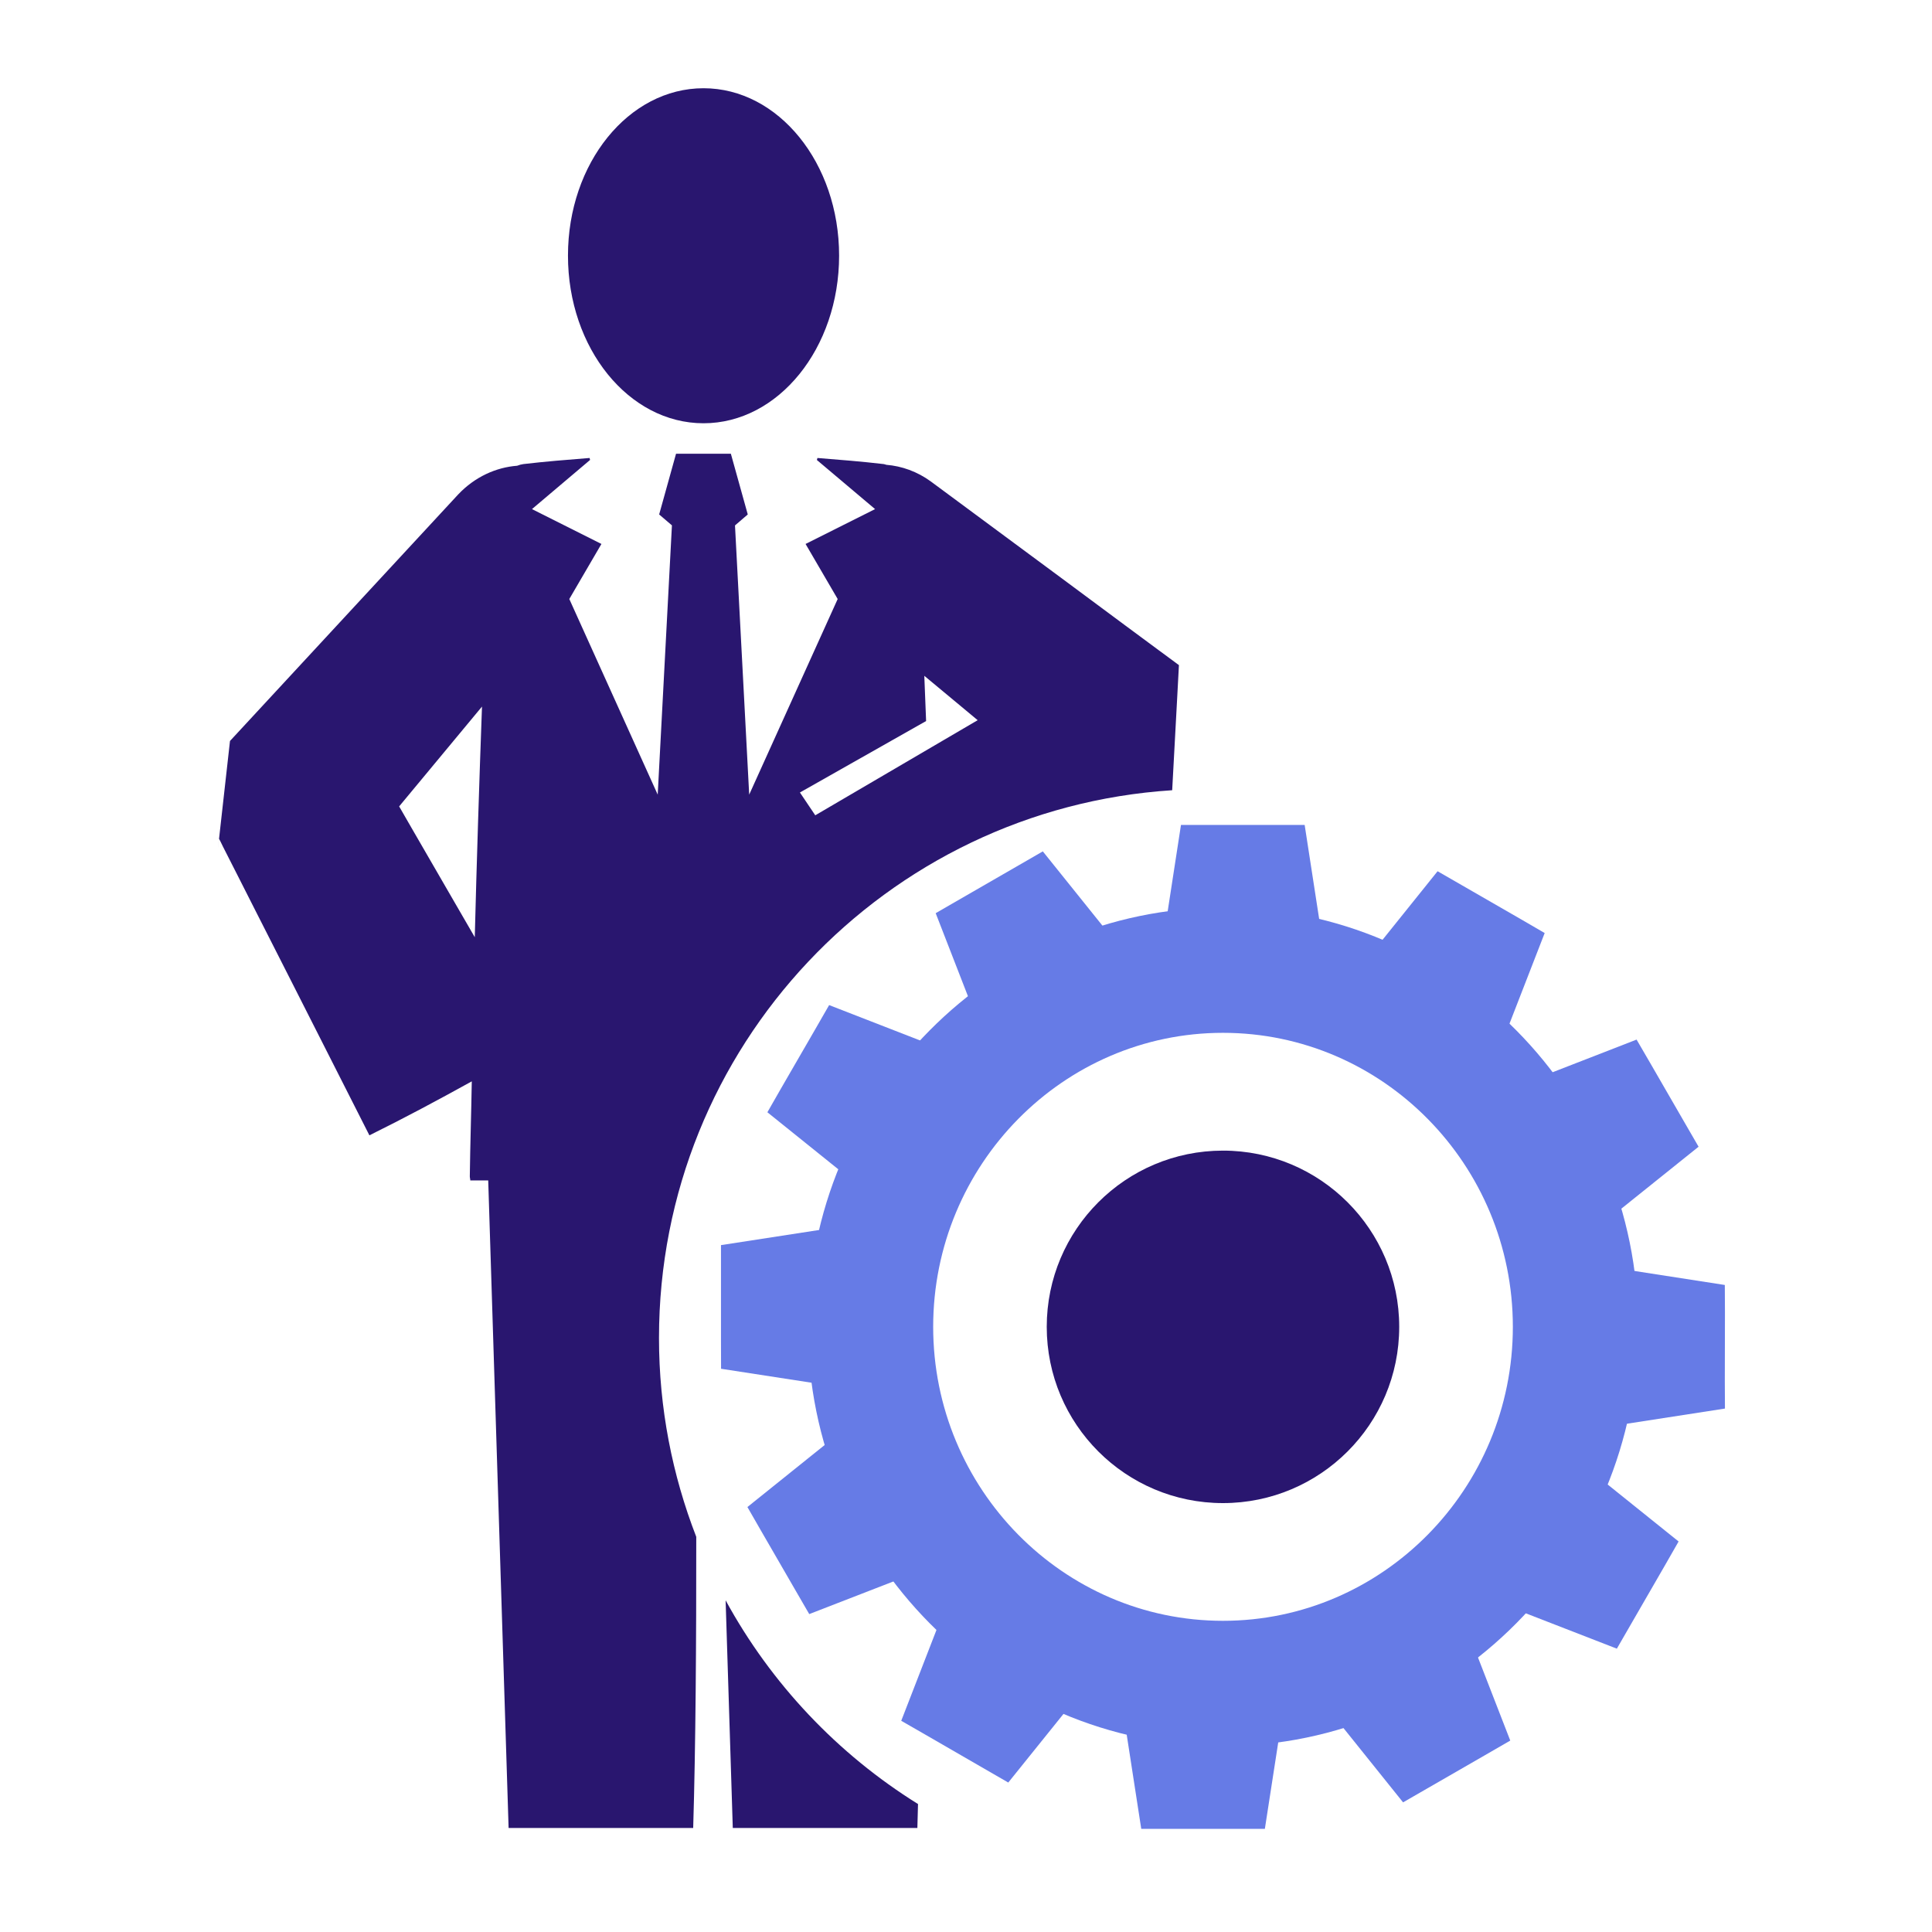 <?xml version="1.0" encoding="utf-8"?>
<!-- Generator: Adobe Illustrator 15.0.0, SVG Export Plug-In . SVG Version: 6.00 Build 0)  -->
<!DOCTYPE svg PUBLIC "-//W3C//DTD SVG 1.1//EN" "http://www.w3.org/Graphics/SVG/1.1/DTD/svg11.dtd">
<svg version="1.1" xmlns="http://www.w3.org/2000/svg" xmlns:xlink="http://www.w3.org/1999/xlink" x="0px" y="0px" width="100px"
	 height="100px" viewBox="0 0 100 100" enable-background="new 0 0 100 100" xml:space="preserve">
<g id="图层_1" display="none">
	<g display="inline">
		<path fill="#667BE6" d="M84.176,12.046c0,0.585-0.474,1.054-1.055,1.054h-4.49c-0.582,0-1.055-0.469-1.055-1.054V8.611
			c0-0.585,0.473-1.06,1.055-1.06h4.49c0.581,0,1.055,0.475,1.055,1.06V12.046z"/>
		<path fill="#667BE6" d="M74.295,14.415c0.502,0.291,0.674,0.938,0.381,1.449l-2.238,3.884c-0.296,0.503-0.939,0.672-1.445,0.385
			l-2.976-1.719c-0.501-0.286-0.677-0.939-0.384-1.441l2.244-3.884c0.291-0.509,0.938-0.678,1.441-0.388L74.295,14.415z"/>
		<path fill="#667BE6" d="M71.402,24.158c0.512-0.291,1.151-0.118,1.444,0.388l2.245,3.889c0.292,0.503,0.117,1.15-0.384,1.441
			l-2.979,1.714c-0.502,0.297-1.152,0.121-1.438-0.385l-2.246-3.884c-0.294-0.505-0.117-1.155,0.386-1.447L71.402,24.158z"/>
		<path fill="#667BE6" d="M78.396,31.536c0-0.587,0.473-1.06,1.061-1.06h4.485c0.586,0,1.06,0.473,1.06,1.051L85,34.969
			c0.002,0.58-0.472,1.054-1.058,1.054h-4.491c-0.582,0-1.055-0.474-1.055-1.054V31.536z"/>
		<path fill="#667BE6" d="M88.282,29.162c-0.504-0.296-0.681-0.932-0.388-1.44l2.244-3.884c0.289-0.511,0.938-0.681,1.445-0.399
			l2.969,1.731c0.506,0.282,0.678,0.933,0.39,1.435l-2.246,3.884c-0.289,0.505-0.937,0.683-1.442,0.39L88.282,29.162z"/>
		<path fill="#667BE6" d="M91.171,19.415c-0.504,0.291-1.149,0.125-1.444-0.386l-2.244-3.885c-0.293-0.505-0.121-1.15,0.383-1.444
			l2.979-1.717c0.499-0.292,1.146-0.114,1.441,0.389l2.246,3.887c0.289,0.507,0.117,1.153-0.387,1.446L91.171,19.415z"/>
		<path fill="#667BE6" d="M81.289,11.511c-5.678,0-10.278,4.604-10.278,10.281c0,5.67,4.601,10.271,10.278,10.271
			c5.674,0,10.275-4.601,10.275-10.271C91.564,16.115,86.963,11.511,81.289,11.511 M81.289,26.698c-2.715,0-4.912-2.197-4.912-4.906
			c0-2.713,2.197-4.913,4.912-4.913c2.707,0,4.904,2.2,4.904,4.913C86.193,24.501,83.996,26.698,81.289,26.698"/>
		<path fill="#29166F" d="M42.24,81.668c-14.03,0-25.443-11.535-25.443-25.717c0-14.181,11.413-25.715,25.443-25.715
			c14.027,0,25.438,11.535,25.438,25.715C67.678,70.133,56.268,81.668,42.24,81.668 M42.24,34.846
			c-11.486,0-20.832,9.468-20.832,21.105c0,11.64,9.346,21.106,20.832,21.106c11.484,0,20.829-9.467,20.829-21.106
			C63.069,44.313,53.725,34.846,42.24,34.846"/>
		<path fill="#29166F" d="M42.24,81.021c-6.81,0-11.946-10.777-11.946-25.069c0-14.29,5.136-25.066,11.946-25.066
			s11.945,10.776,11.945,25.066C54.186,70.244,49.05,81.021,42.24,81.021 M42.24,35.496c-2.991,0-7.335,7.969-7.335,20.456
			c0,12.489,4.344,20.459,7.335,20.459s7.335-7.97,7.335-20.459C49.575,43.465,45.231,35.496,42.24,35.496"/>
		<path fill="#29166F" d="M65.373,58.258H19.103c-1.272,0-2.305-1.033-2.305-2.307c0-1.272,1.033-2.303,2.305-2.303h46.271
			c1.273,0,2.306,1.03,2.306,2.303C67.679,57.225,66.646,58.258,65.373,58.258"/>
		<path fill="#29166F" d="M42.239,48.102c-6.69,0-13.378-0.891-19.88-2.671c-1.227-0.336-1.952-1.603-1.614-2.831
			c0.335-1.228,1.609-1.953,2.83-1.616c12.212,3.342,25.116,3.344,37.328,0c1.229-0.337,2.496,0.388,2.834,1.616
			c0.334,1.228-0.388,2.496-1.617,2.831C55.615,47.211,48.925,48.102,42.239,48.102"/>
		<path fill="#29166F" d="M22.967,71.002c-1.015,0-1.942-0.672-2.222-1.696c-0.338-1.229,0.386-2.496,1.614-2.833
			c13.005-3.563,26.755-3.563,39.762,0c1.228,0.337,1.949,1.604,1.615,2.833c-0.338,1.229-1.609,1.952-2.834,1.614
			c-12.211-3.346-25.118-3.346-37.326,0C23.373,70.976,23.169,71.002,22.967,71.002"/>
		<polygon fill="#29166F" points="48.057,20.232 46.107,20.232 41.197,20.232 39.249,20.232 37.813,29.577 41.197,29.577 
			46.107,29.577 49.5,29.577 		"/>
		<polygon fill="#29166F" points="29.417,22.106 27.732,23.079 23.474,25.535 21.794,26.51 25.219,35.322 28.148,33.63 
			32.403,31.171 35.339,29.486 		"/>
		<polygon fill="#29166F" points="14.213,33.052 13.24,34.736 10.783,38.991 9.814,40.671 17.19,46.598 18.881,43.666 
			21.336,39.412 23.028,36.478 		"/>
		<polygon fill="#29166F" points="6.517,50.138 6.517,52.078 6.517,56.996 6.52,58.934 15.868,60.378 15.866,56.996 15.868,52.078 
			15.868,48.687 		"/>
		<polygon fill="#29166F" points="8.397,68.769 9.368,70.455 11.825,74.718 12.795,76.396 21.618,72.972 19.918,70.037 
			17.463,65.785 15.774,62.852 		"/>
		<polygon fill="#29166F" points="19.343,83.98 21.028,84.95 25.28,87.415 26.965,88.379 32.89,81.004 29.961,79.313 25.701,76.857 
			22.768,75.162 		"/>
		<polygon fill="#29166F" points="36.426,91.677 38.369,91.67 43.285,91.677 45.223,91.67 46.666,82.32 43.285,82.326 
			38.369,82.326 34.983,82.326 		"/>
		<polygon fill="#29166F" points="55.063,89.797 56.746,88.82 61.006,86.366 62.686,85.393 59.26,76.576 56.328,78.269 
			52.072,80.728 49.144,82.416 		"/>
		<polygon fill="#29166F" points="70.271,78.855 71.242,77.163 73.699,72.911 74.666,71.227 67.291,65.299 65.602,68.236 
			63.144,72.487 61.448,75.419 		"/>
		<polygon fill="#29166F" points="77.964,61.769 77.959,59.82 77.964,54.902 77.959,52.968 68.607,51.521 68.613,54.902 
			68.613,59.82 68.613,63.211 		"/>
		<polygon fill="#29166F" points="76.087,43.129 75.111,41.443 72.654,37.181 71.679,35.501 62.859,38.93 64.557,41.864 
			67.018,46.114 68.708,49.047 		"/>
		<polygon fill="#29166F" points="65.138,27.917 63.459,26.953 59.197,24.495 57.513,23.522 51.59,30.899 54.523,32.588 
			58.781,35.043 61.714,36.738 		"/>
		<path fill="#29166F" d="M42.24,85.795c-16.292,0-29.546-13.388-29.546-29.843S25.948,26.11,42.24,26.11
			c16.291,0,29.546,13.387,29.546,29.842S58.531,85.795,42.24,85.795 M42.24,35.029c-11.374,0-20.628,9.385-20.628,20.923
			c0,11.537,9.254,20.925,20.628,20.925s20.627-9.388,20.627-20.925C62.867,44.414,53.614,35.029,42.24,35.029"/>
	</g>
</g>
<g id="图层_2" display="none">
	<g display="inline">
		<path fill="#29166F" d="M83.447,14.591H16.799c-1.249,0-2.258,1.01-2.258,2.258v58.74c0,1.251,1.009,2.259,2.258,2.259h12.48
			v-4.519H19.056v-42.92h62.131v42.92H69.935v4.519h13.513c1.246,0,2.258-1.008,2.258-2.259v-58.74
			C85.705,15.601,84.693,14.591,83.447,14.591 M60.479,25.508c-1.666,0-3.009-1.347-3.009-3.012c0-1.666,1.343-3.012,3.009-3.012
			c1.665,0,3.016,1.346,3.016,3.012C63.494,24.161,62.144,25.508,60.479,25.508 M69.33,25.508c-1.666,0-3.016-1.347-3.016-3.012
			c0-1.666,1.35-3.012,3.016-3.012c1.662,0,3.009,1.346,3.009,3.012C72.339,24.161,70.992,25.508,69.33,25.508 M78.178,25.508
			c-1.669,0-3.016-1.347-3.016-3.012c0-1.666,1.347-3.012,3.016-3.012c1.662,0,3.009,1.346,3.009,3.012
			C81.187,24.161,79.84,25.508,78.178,25.508"/>
		<polygon fill="#667BE6" points="47.799,49.274 41.925,44.208 25.193,50.899 31.074,55.963 		"/>
		<polygon fill="#667BE6" points="73.318,49.984 56.554,43.276 50.797,48.878 67.559,55.58 		"/>
		<polygon fill="#667BE6" points="50.765,65.493 50.765,84.637 67.545,77.926 67.545,67.903 58,71.719 		"/>
		<polygon fill="#667BE6" points="52.53,64.198 58.409,69.254 75.146,62.557 69.264,57.502 		"/>
		<polygon fill="#667BE6" points="31.667,68.651 31.667,77.926 48.444,84.637 48.444,66.813 42.209,72.869 		"/>
		<polygon fill="#667BE6" points="47.477,64.777 30.72,58.073 24.958,63.672 41.713,70.375 		"/>
	</g>
</g>
<g id="图层_3" display="none">
	<g display="inline">
		<path fill="#29166F" d="M50.196,24.978c-13.586,0-24.64,11.052-24.64,24.637s11.054,24.64,24.64,24.64
			c13.583,0,24.638-11.055,24.638-24.64S63.779,24.978,50.196,24.978 M71.49,56.954c-0.078,0.009-0.145,0.033-0.131,0.154
			c-0.014,0.086-0.004,0.131,0.022,0.167c-0.584,1.609-1.349,3.131-2.267,4.543c-0.156,0.07-0.295,0.164-0.39,0.302
			c-0.555-0.117-0.735,0.197-1.051,0.354c-0.222,0.021-0.229-0.196-0.45-0.179c-0.064-0.418,0.115-0.563,0.076-0.966
			c-0.025-0.2-0.081-0.379-0.225-0.436c0.186-0.439,0-0.928-0.076-1.324c0.101-0.199,0.435-0.133,0.602-0.262
			c0.271-0.117,0.188-0.66,0.376-0.879c0.154-0.177,0.144,0.037,0.298,0.086c0.172-0.035,0.006-0.461,0.154-0.522
			c0.23,0.007,0.423-0.214,0.602,0c0.271-0.062,0.202-0.526,0.297-0.798c0.224-0.118,0.476-0.208,0.752-0.264
			c0.156-0.016,0.02-0.387,0.152-0.437c0.365,0.161,1.035-0.024,1.344,0.192C71.553,56.776,71.519,56.864,71.49,56.954
			 M32.853,35.253c0.083,0.042,0.171,0.084,0.254,0.13c0.302-0.021,0.296-0.413,0.677-0.353c-0.009,0.221,0.04,0.364,0.152,0.436
			c0.163-0.15,0.26-0.847,0-0.963c-0.062-0.254,0.101-0.228,0.073-0.443c0.361-0.129,0.316,0.222,0.604,0.176
			c0.1,0.378,0.341,0.594,0.598,0.794c0.085,0.343-0.26,0.314-0.078,0.524c0.14-0.191,0.293-0.36,0.379-0.617
			c0.012-0.185-0.262-0.037-0.379-0.085c-0.455-0.499-0.016-1.393,0.379-1.671c0.242,0.011,0.33,0.196,0.298,0.528
			c0.084-0.281,0.725-0.453,0.683,0.085c0.253-0.021,0.426-0.138,0.749-0.085c0.027,0.202,0.259,0.16,0.23,0.438h0.67
			c-0.026,0.359,0.211,0.41,0.306,0.616c-0.023,0.184-0.205,0.171-0.231,0.348c0.231,0.092,0.424,0.221,0.68,0.272
			c0.079,0.08,0.022,0.319,0.231,0.262c0,0.205-0.134,0.258-0.082,0.53c-0.247-0.093-0.243,0.12-0.221,0.35
			c-0.239-0.072-0.319-0.332-0.608-0.35c0,0.26,0.203,0.293,0.231,0.521c0.048,0.528-0.239,0.515-0.072,0.975
			c-0.634-0.066-0.813-0.637-1.281-0.883c-0.316,0.01-0.626,0.028-0.752-0.177c0.08-0.631,0.899-0.407,0.976-1.057
			c0.046-0.376-0.408-0.164-0.301-0.617c-0.239,0.108-0.463-0.265-0.603,0c-0.121-0.18-0.376-0.201-0.673-0.174
			c0.094,0.133,0.286,0.137,0.372,0.267c-0.075,0.226-0.086,0.538-0.073,0.877c-0.337,0.161-0.622,0.237-1.129,0.354
			c-0.016,0.156,0.084,0.195,0.078,0.35c-0.402,0.028-0.516,0.392-0.68,0.704c-0.245,0.151-0.356,0.47-0.598,0.617
			c-0.01,0.135,0.009,0.304-0.153,0.268c-0.039,0.332,0.348,0.174,0.225,0.61c0.344,0.128,0.601,0.35,0.829,0.616
			c0.185-0.014,0.232-0.172,0.299,0.09c0.15-0.051,0.146-0.265,0.299-0.09c0.098,0.357,0.134,0.788,0.301,1.056
			c0.109-0.373,0.114-0.862,0.376-1.056c-0.051-0.122-0.228,0.082-0.299-0.175c0.076-0.246,0.32,0.022,0.452,0
			c-0.132-0.654,0.185-1.144,0.073-2.021c0.216,0.069,0.198-0.13,0.379-0.092c0.214-0.012,0.172,0.332,0.371,0.092
			c0.351,0.057,0.276,0.471,0.679,0.264v0.877c0.033,0.196,0.371,0.032,0.528,0.089c0.161,0.015,0.032-0.314,0.071-0.444
			c0.423,0.038,0.319,0.695,0.605,0.883c0.005,0.157-0.014,0.277-0.075,0.352c0.029,0.375,0.384,0.372,0.374,0.795
			c0.193-0.013,0.235-0.171,0.378,0c0.023,0.547,0.023,0.595,0,1.14c0.109,0.228,0.175,0.496,0.455,0.525
			c-0.153,0.171-0.039,0.417,0,0.618c-0.241,0.121-0.455-0.214-0.53,0c-0.107-0.016-0.068-0.214-0.073-0.354
			c-0.282-0.063-0.324,0.153-0.604,0.093c0.143-0.51,0.503-0.758,0.677-1.238c-0.254-0.163-0.683,0.556-1.054,0.275
			c-0.063,0.239,0.107,0.218,0.081,0.436c-0.166,0.102-0.41,0.107-0.455,0.352c-0.03,0.386,0.345,0.295,0.527,0.436
			c-0.208,0.256-0.527,0.379-0.823,0.527c0-0.172,0.201-0.107,0.145-0.349c-0.357,0.156-0.777,0.26-1.049,0.524
			c-0.085,0.331,0.18,0.252,0.143,0.53c-0.254,0.107-0.501,0.236-0.75,0.354c0.097,0.587-0.332,0.483-0.151,0.961
			c-0.088,0.08-0.199,0.122-0.374,0.097c0.068,0.253,0.068,0.265,0,0.52c-0.519,0.127-0.849,0.472-0.976,1.059
			c0.009,0.226,0.138,0.306,0.224,0.442c-0.052,0.29-0.086,0.421,0,0.88c-0.363-0.048-0.559-0.288-0.527-0.794
			c-0.057-0.377-0.547-0.245-0.901-0.263c-0.088,0.014-0.082,0.138-0.075,0.263c-0.395,0.021-0.491-0.304-0.906-0.263
			c-0.25,0.085-0.403,0.278-0.675,0.35c0.228,0.687-0.406,2.262,0.602,2.202c0.229-0.08,0.163-0.516,0.3-0.706
			c0.369,0.057,0.386,0.057,0.754,0c0.063,0.55-0.151,0.76-0.226,1.144c0.262,0.164,0.76,0.043,0.903,0.351
			c0.074,0.57-0.179,0.982,0,1.41c0.247-0.031,0.331-0.26,0.527-0.354c0.208,0.02,0.318,0.151,0.299,0.439
			c0.185-0.281,0.488-0.428,0.6-0.792c0.239,0.047,0.308-0.106,0.376-0.263c0.179,0.063,0.201,0.288,0.377,0.354
			c0.144-0.041,0.059-0.34,0.299-0.262c0.062,0.367,0.429,0.383,0.531,0.697c0.107-0.022,0.126-0.142,0.224-0.174
			c0.378,0.144,0.665,0.4,1.057,0.529c0.037,0.393,0.207,0.627,0.449,0.79c0.68-0.392,1.121,0.735,0.901,1.149
			c0.012,0.225,0.252,0.172,0.453,0.172c0.043,0.358,0.544,0.183,0.679,0.437h0.522c0.27,0.129,0.562,0.224,0.678,0.525
			c0.157-0.04,0.241-0.248,0.372-0.082c0.078,0.233,0.155,0.462,0.155,0.793c0,0.205-0.133,0.257-0.074,0.517
			c-0.238,0.115-0.023,0.309-0.228,0.535c-0.082,0.227-0.27,0.326-0.297,0.615c-0.1,0.004-0.108,0.113-0.23,0.088
			c0.013,0.218-0.039,0.363-0.146,0.439c0.242,0.623-0.12,1.107-0.153,1.679c-0.322,0.135-0.319,0.135-0.677,0.26
			c-0.14,0.153-0.234,0.371-0.379,0.526v0.613c-0.164,0.278-0.473,0.383-0.447,0.885c-0.239-0.02-0.257,0.226-0.302,0.435
			c-0.061,0.022-0.15,0-0.152,0.09h-0.603c0.035,0.319,0.205,0.474,0.149,0.876c-0.283,0.108-0.423,0.387-0.829,0.354
			c-0.111,0.308-0.095,0.766-0.592,0.621c0.504,0.092,0.195,0.955,0,1.229c-0.049,0.314,0.263,0.214,0.224,0.528
			c-0.016,0.223-0.113,0.344-0.306,0.356c-0.009,0.34-0.25,0.4-0.224,0.788c-0.083,0.324,0.278,0.138,0.224,0.443
			c0.101,0.177,0.246,0.293,0.451,0.349c-0.047,0.316-0.548,0.121-0.825,0.178c-0.133-0.096-0.258-0.207-0.429-0.256
			c-0.006-0.008-0.015-0.01-0.019-0.019c0.009-0.161-0.088-0.185-0.082-0.345c-0.244-0.18-0.229-0.668-0.445-0.879
			c0.172-0.5-0.082-0.809-0.153-1.406c0.156-0.278-0.069-0.49,0.073-0.703c0.097-0.283-0.243-0.068-0.151-0.354
			c0.123-0.213,0.446-0.188,0.38-0.615c-0.071-0.242-0.27,0.152-0.38-0.088c0.162-0.582-0.028-1.561,0.38-1.847
			c0.093-0.551-0.205-1.015,0-1.407c-0.013-0.164-0.055-0.299-0.149-0.353c0.074-0.117,0.071-0.329,0.149-0.442
			c0-0.557-0.234-0.84-0.38-1.226c-0.443-0.072-0.544-0.539-0.83-0.798c-0.063-0.252,0.109-0.232,0.078-0.436
			c-0.397-0.182-0.728-0.436-0.677-1.145c0.137-0.051,0.311-0.046,0.378-0.176c-0.153-0.148-0.397-0.187-0.527-0.354
			c0.306-0.285-0.143-0.617,0-1.23c0.059-0.344,0.335-0.426,0.301-0.883c-0.055-0.238,0.151-0.176,0.151-0.353
			c-0.072-0.265-0.199-0.467-0.224-0.789c-0.155,0.021-0.15,0.233-0.228,0.351c-0.377-0.117-0.469-0.561-0.901-0.613v-0.264
			c-0.157-0.115-0.309-0.23-0.377-0.442c-0.241,0.018-0.316-0.153-0.601-0.093c-0.118-0.177-0.218-0.383-0.304-0.611
			c-0.75,0.195-1.109-0.254-1.727-0.439c-0.159-0.376-0.355-0.695-0.301-1.316c-0.166-0.275-0.371-0.512-0.603-0.709
			c-0.002-0.138,0.007-0.303-0.148-0.261c0,0.495,0.155,0.417,0.148,0.788c-0.231,0.068-0.225-0.15-0.446-0.085
			c-0.145-0.338-0.221-0.748-0.535-0.882c0.016-0.102-0.012-0.248,0.076-0.26c-0.254-0.291-0.24-0.891-0.45-1.232
			c-0.067-0.054-0.122-0.12-0.178-0.186C28.738,41.697,30.432,38.171,32.853,35.253 M35.644,32.436
			c1.254-1.067,2.627-1.993,4.089-2.767c0.03,0.106,0.221,0.028,0.221,0.176c-0.127,0.524-0.589,0.262-0.908,0.434
			c-0.162,0.013,0.096,0.219,0,0.443c-0.279-0.005-0.429,0.136-0.522,0.348c-0.476-0.088-0.512,0.341-0.899,0.349
			c0.072,0.57-0.383,0.496-0.383,0.97h-0.521c-0.056,0.24,0.351-0.064,0.297,0.173c0.024,0.235-0.104,0.292-0.297,0.266
			c-0.181,0.655-0.939,0.17-1.51,0.263c0-0.105-0.042-0.159-0.107-0.188c0.091-0.087,0.19-0.16,0.283-0.249
			c0.211,0.083,0.449,0.156,0.727,0.089C36.001,32.519,35.841,32.446,35.644,32.436 M70.146,39.176
			c-0.108,0.125-0.235,0.226-0.289,0.432c0.12,0.407,0.357,0.171,0.55,0.072c0.131,0.264,0.254,0.527,0.375,0.798
			c0.017,0.427,0.125,0.926,0.053,1.415c-0.277,0.292-0.424,0.731-0.602,1.138c-0.219,0.104-0.439,0.188-0.603,0.356
			c-0.244,0.67,0.229,1.639-0.224,2.022c-0.238-0.108-0.449-0.236-0.375-0.706c-0.107-0.261-0.365-0.331-0.451-0.607
			c-0.496,0,0.062,0.4-0.15,0.52c0.01,0.155-0.076,0.209-0.23,0.179c0.066,0.242-0.102,0.218-0.072,0.436
			c0.005,0.262,0.171,0.332,0.303,0.439c-0.008,0.272,0.064,0.448,0.223,0.531c-0.242,0.212-0.101,0.871-0.223,1.232
			c-0.1,0.007-0.107,0.111-0.23,0.088c-0.117,0.565-0.437,0.893-0.672,1.316c-0.397-0.021-0.777-0.021-0.832,0.355
			c0.131-0.009,0.234,0.021,0.305,0.087c-0.092,0.189-0.094,0.484-0.305,0.528c0.079,1.06-0.096,1.823-0.828,1.937
			c0.006-0.157-0.014-0.271-0.072-0.355c-0.324-0.057-0.44-0.362-0.604-0.62c-0.252,0.036-0.115,0.511-0.148,0.799
			c0.115,0.268,0.316,0.449,0.525,0.613c0.021,0.537,0.397,0.653,0.375,1.233c-0.425-0.295-0.765-0.685-1.129-1.06
			c0.084-0.389-0.124-0.437-0.146-0.701c-0.068-0.278,0.117-0.275,0.146-0.439c-0.041-0.275-0.178-0.438-0.373-0.523
			c0.107-0.275-0.029-0.348,0.076-0.533c-0.156-0.2-0.673,0.018-0.754-0.262c-0.066-0.254,0.104-0.225,0.078-0.441
			c-0.285-0.112-0.285-0.553-0.452-0.792c-0.285,0.054-0.493,0.186-0.683,0.358c-0.099,0.252-0.392,0.297-0.373,0.698
			c-0.234-0.067-0.094,0.302-0.377,0.177v0.346h-0.301c0.072,0.763-0.203,1.116-0.302,1.677c-0.198-0.002-0.426,0.028-0.524-0.088
			v-0.526c-0.064-0.278-0.224-0.45-0.375-0.613c-0.127-0.413-0.227-0.855-0.453-1.15c0.064-0.304-0.108-0.333-0.073-0.611
			c-0.104-0.143-0.376-0.093-0.456-0.267c0.008-0.104,0.023-0.203,0.155-0.179c-0.326-0.141-0.454-0.527-0.976-0.438
			c-0.156,0.027-0.156-0.119-0.231-0.173c-0.332-0.01-0.386,0.304-0.748,0.262c0.062-0.282-0.121-0.272-0.153-0.442
			c-0.76,0.099-0.631-0.84-1.051-1.142c-0.114,0.047-0.191,0.131-0.303,0.175c0.158,0.075,0.132,0.381,0.375,0.353
			c-0.036,0.456,0.238,0.542,0.302,0.877c0.127-0.149,0.315-0.214,0.604-0.174c-0.064,0.545,0.324,0.566,0.451,0.88
			c-0.009,0.314-0.279,0.32-0.226,0.706c-0.29,0.099-0.431,0.377-0.753,0.438c-0.141,0.012-0.049,0.297-0.15,0.351
			c-0.613,0.108-0.979,0.504-1.506,0.704c-0.373-0.314-0.354-0.866-0.525-1.233c-0.303-0.374-0.515-0.859-0.828-1.226
			c0.076-0.182-0.119-0.646-0.299-0.794c-0.111,0.013,0.066,0.436,0,0.704c0.084,0.246,0.318,0.326,0.448,0.524
			c-0.146,0.675,0.371,0.564,0.306,1.143c0.263,0.334,0.64,0.547,0.678,1.155h0.671c0.297,0.017,0.278-0.324,0.601-0.272
			c0.234,0.192,0.135,0.639,0.081,0.969c-0.368,0.595-0.7,1.238-1.059,1.853c-0.195,0.121-0.343,0.291-0.524,0.434
			c-0.086,0.429-0.216,0.807-0.377,1.143c0.114,0.717,0.114,1.748,0,2.463c-0.582,0.345-0.895,1.008-0.904,2.017
			c-0.257-0.062-0.311,0.108-0.449,0.188c0.067,0.359-0.115,0.45-0.076,0.789c-0.328,0.228-0.557,0.57-0.67,1.055
			c-0.647,0.164-1.008,0.642-1.737,0.703c-0.346-0.443-0.341-1.306-0.676-1.758v-0.789c-0.119-0.599-0.355-1.056-0.679-1.412
			c0.162-0.434,0.118-1.1,0.303-1.492c-0.088-0.422-0.097-0.936-0.303-1.236c0.13-0.611-0.232-0.953-0.449-1.402
			c-0.01-0.606,0.23-0.91,0.154-1.588c-0.264-0.066-0.323,0.096-0.456,0.176c-0.269-0.039-0.397-0.235-0.751-0.176
			c-0.103-0.053-0.01-0.338-0.15-0.351c-0.303-0.034-0.296,0.298-0.449,0.442c-0.397-0.022-0.755,0-1.057,0.084
			c-0.475-0.088-0.706-0.467-1.051-0.703c-0.117-0.502-0.341-0.891-0.6-1.232v-2.285c0.19-0.307,0.363-0.627,0.374-1.143
			c0.167-0.233,0.571-0.476,0.678-0.701c0.17-0.369,0.098-0.906,0.303-1.326c0.19-0.156,0.465-0.217,0.52-0.523
			c0.231-0.003,0.387,0.075,0.455,0.26c0.284-0.335,0.819-0.392,1.429-0.346c0.309-0.171,0.673-0.275,1.125-0.27
			c0.103,0.122,0.103,0.332-0.075,0.356c0.069,0.161,0.212,0.226,0.158,0.523c0.316,0.446,1.008,0.467,1.35,0.885
			c0.199-0.099,0.155-0.463,0.377-0.532c0.721,0.036,1.404,0.121,1.953,0.356c0.306-0.048,0.16-0.637,0.377-0.798v-0.52
			c-0.363-0.132-0.071,0.502-0.377,0.436c-0.342,0.017,0.076-0.318-0.151-0.436c-0.203,0.154-0.702,0.221-0.978,0
			c-0.121-0.108-0.057-0.386-0.224-0.357c0.066-0.377-0.01-0.356,0.07-0.701h-0.226c-0.207,0.319,0.055,0.752-0.067,1.058
			c0.257-0.043,0.424,0.025,0.377,0.346c-0.205-0.189-0.433-0.014-0.455-0.26c0.047-0.003,0.086-0.018,0.078-0.086
			c-0.2,0-0.431,0.029-0.529-0.097v-0.529c0.028-0.129-0.091-0.236-0.151-0.344c-0.043-0.084-0.104-0.288-0.153-0.353
			c-0.245-0.381-0.674-0.566-0.898-0.969c-0.239,0.691,0.698,0.759,0.898,1.234c-0.12,0.293-0.238-0.281-0.374,0
			c0.008,0.135,0.19,0.07,0.153,0.264c-0.172,0.15-0.417,0.219-0.377,0.616c-0.111-0.164-0.386-0.132-0.378-0.448
			c0.19,0.019,0.364,0.025,0.378-0.168c-0.081-0.343-0.314-0.52-0.674-0.529c-0.083-0.113-0.075-0.33-0.229-0.351
			c-0.049,0.467,0.249,0.919-0.224,0.969c-0.108-0.429-0.212-0.982,0-1.327c-0.308,0.033-0.441,0.317-0.755,0.09
			c-0.402,0.03-0.345,0.593-0.675,0.709c0.054,0.616-0.205,0.873-0.376,1.233c-0.288-0.171-0.319-0.171-0.604,0
			c-0.222-0.067-0.326-0.266-0.674-0.178c0.074-0.409-0.102-0.535-0.153-0.792c0.319-0.013,0.071-0.68,0.153-0.972
			c0.461,0.078,0.771-0.204,1.125,0c0.158-0.025,0.153-0.235,0.228-0.35c0.045-0.402-0.339-0.304-0.303-0.706
			c-0.2,0-0.432,0.039-0.527-0.082c-0.01-0.277,0.195-0.305,0.377-0.352c0.201-0.121,0.268-0.396,0.602-0.355
			c0.061-0.02,0.085-0.073,0.075-0.177c-0.453-0.034-0.832,0.026-1.205,0.096c-0.024-0.275,0.246-0.187,0.378-0.275
			c-0.1-0.202-0.21-0.396-0.154-0.784c0.126,0.13,0.41-0.042,0.379-0.353c-0.1-0.046-0.195-0.053-0.379-0.177
			c-0.04-0.46,0.135-0.667,0.078-1.145c0.182-0.08,0.328-0.207,0.604-0.171c0.013,0.214-0.117,0.272-0.228,0.35
			c0.075,0.117,0.202,0.167,0.303,0.26c-0.272,0.457,0.312,0.535,0.224,1.054c0.075,0.122,0.202,0.182,0.3,0.268
			c-0.289,0.256-0.238,0.5-0.3,0.877c0.356,0.068,0.096-0.584,0.524-0.434c-0.062-0.314,0.088-0.379,0.154-0.529
			c0.243-0.042,0.409-0.174,0.675-0.182c-0.006-0.135,0.01-0.303-0.149-0.256c0-0.263,0.133-0.364,0.303-0.619
			c-0.131-0.173-0.528-0.03-0.604-0.272c0.021-0.4,0-0.751-0.151-0.956c0.151-0.41,0.2-0.937,0.678-0.973v-0.346
			c0.089,0.011,0.211-0.025,0.223,0.083c0.218-0.243,0.369-0.571,0.452-0.971c0.296-0.298,0.636-0.547,0.906-0.879
			c0.13,0.038,0.193-0.13,0.221,0c0.212-0.167,0.395-0.361,0.604-0.528h0.676c0.164,0.135,0.278,0.327,0.383,0.528
			c0.275,0.023,0.478,0.142,0.595,0.355c0.481,0.041,1.103,0.332,0.905,0.877c0.451,0.062,0.47-0.384,0.451-0.877
			c0.09,0.094,0.263,0.094,0.451,0.081v0.534c0.377-0.114,0.562-0.454,0.905-0.615c0.474,0.041,0.808-0.083,1.126,0
			c0.083-0.398-0.418-0.096-0.301-0.527c0.525,0.012,0.49,0.221,0.979,0.172c0.252-0.322,0.541-0.596,0.752-0.966
			c0.349-0.113,0.334,0.196,0.453,0.351c0.324,0.12,0.16-0.337,0.449-0.266c-0.014,0.218-0.014,0.431,0.072,0.53
			c0.195-0.013,0.148-0.296,0.152-0.53c0.403-0.057,0.479,0.264,0.752,0.353c0.066-0.397-0.375-0.2-0.375-0.526
			c-0.07-0.315,0.291-0.12,0.451-0.177c0.19-0.01,0.118-0.325,0.228-0.436c0.251,0.034,0.313-0.154,0.448-0.265
			c0.437,0.041,0.703-0.11,0.906-0.354c0.236-0.079,0.153,0.231,0.299,0.263c0.285,0.044,0.148-0.408,0.526-0.263
			c-0.021-0.313,0.054-0.524,0.222-0.615c0.295-0.048,0.263,0.273,0.451,0.351c0.329,0.003,0.682,0.031,0.906-0.092
			c0.104,0.265,0.346,0.356,0.449,0.619c0,0.265-0.192,0.296-0.223,0.529c0.418-0.103,0.564,0.135,0.75,0.174
			c0.096,0.022,0.209-0.028,0.299,0c0.179,0.065,0.347,0.167,0.551,0.197C67.633,35.184,69.051,37.084,70.146,39.176 M71.785,43.192
			c-0.017,0.037-0.026,0.074-0.043,0.107c-0.178,0.024-0.092-0.256-0.23-0.268c-0.266-0.051-0.25,0.423-0.452,0.177
			c-0.01-0.359,0.129-0.551,0.075-0.966c0.143,0.014,0.265,0.058,0.377,0.107C71.609,42.627,71.701,42.913,71.785,43.192
			 M69.104,51.135c0.124-0.223,0.198-0.423,0.449-0.272c0-0.238-0.026-0.499,0.076-0.62c0.212,0.024,0.319,0.158,0.305,0.449
			c0.132,0.164,0.445,0.12,0.377,0.523c-0.364-0.046-0.571,0.094-0.682,0.354c-0.234-0.067-0.097-0.233-0.076-0.434
			C69.316,51.086,69.258,51.319,69.104,51.135 M69.328,54.735c-0.273,0.18-0.287-0.097-0.449-0.267
			c-0.131,0.084-0.168,0.276-0.153,0.532c-0.573-0.332-0.31-1.313,0.078-1.675c0.125,0.264,0.584,0.138,0.603,0.529
			c-0.104,0.109-0.281,0.109-0.375,0C69.041,54.25,69.291,54.367,69.328,54.735 M68.354,53.764
			c-0.252,0.119-0.134,0.668-0.376,0.793c0,0.088,0.091,0.07,0.149,0.092c-0.006,0.16-0.254,0.057-0.225,0.264
			c-0.49,0.13-0.419-0.398-0.902-0.264c0.027-0.475-0.305-0.531-0.377-0.885c0.133-0.845,1.135-0.666,1.201-1.582
			c0.344-0.024,0.486,0.189,0.679,0.353c0.034,0.274-0.095,0.358-0.228,0.438C68.416,53.18,68.178,53.479,68.354,53.764
			 M67.902,55.875c-0.824,0.11-1.166-0.343-1.885-0.347c-0.063-0.31,0.083-0.375,0.154-0.527c0.456,0.168,0.887,0.36,1.503,0.347
			C67.63,55.665,67.941,55.569,67.902,55.875 M68.43,48.575c-0.036-0.225-0.113-0.407-0.23-0.528
			c0.082-0.197,0.338-0.457,0.526-0.264C68.711,48.149,68.738,48.559,68.43,48.575 M69.25,49.279
			c0.053,0.44-0.205,0.521-0.297,0.786c-0.186-0.132-0.332-0.302-0.45-0.524C68.494,49.105,69.051,48.957,69.25,49.279 M71.06,53.5
			c-0.017,0.371-0.571,0.46-0.827,0.264C70.214,53.355,70.811,53.325,71.06,53.5 M70.761,45.762
			c-0.067-0.048-0.127-0.095-0.228-0.092c-0.215,0.131-0.398,0.295-0.453,0.621c-0.125-0.148-0.307-0.219-0.299-0.529h0.451
			c0.033-0.246-0.41,0.069-0.376-0.18c0.003-0.463,0.487-0.362,0.755-0.523c0.271-0.288,0.399-0.392,0.678-0.529
			c-0.012-0.102,0.015-0.158,0.07-0.183c-0.113-0.436,0.018-0.64-0.07-1.048h0.298c-0.017,0.657,0.132,1.129,0.155,1.76
			C71.496,45.391,70.998,45.421,70.761,45.762 M71.072,41.165c0.116,0.293,0.231,0.58,0.334,0.873
			C71.17,41.9,71.094,41.558,71.072,41.165 M64.216,52.446c0.192-0.101,0.384,0.299,0.374-0.091
			c0.152,0.005,0.101,0.244,0.301,0.179c-0.047,0.267,0.186,0.408,0.301,0.62c0.104,0.183,0.373,0.436,0.604,0.609
			c-0.006,0.422,0.326,0.807,0.148,1.148c-0.346,0.188-0.453-0.396-0.826-0.443C65.27,53.264,64.216,53.475,64.216,52.446
			 M61.656,51.389c0.16,0.172,0.316,0.34,0.379,0.615c-0.182,0.032-0.143,0.307-0.379,0.266
			C61.373,52.018,61.763,51.914,61.656,51.389 M56.095,58.516c-0.067,0.041-0.138,0.078-0.156,0.177v0.437
			c-0.196,0.404-0.137,0.578-0.295,0.975c-0.291-0.068-0.364,0.104-0.601,0.084c-0.285-0.309-0.069-0.654-0.23-1.059
			c0.111-0.134,0.158-0.338,0.23-0.521c0.035-0.278-0.137-0.315-0.078-0.614c0.177-0.261,0.354-0.533,0.679-0.62
			c0.048-0.35,0.165-0.622,0.295-0.878c0.312-0.041,0.024,0.618,0.306,0.613C56.229,57.766,55.957,58.131,56.095,58.516
			 M39.128,66.52c-0.018-0.289,0.351-0.342,0.296,0H39.128z M41.986,37.847c-0.175,0.065-0.23,0.26-0.302,0.434
			c-0.253,0.033-0.162-0.338-0.377-0.349H40.78c-0.403-0.594,0.013-1.596-0.524-2.025c-0.089-0.252,0.354-0.324,0.145-0.441
			c0.148-0.174,0.353-0.288,0.529-0.436c-0.107-0.348-0.612-0.221-0.674-0.617c0.227,0.007,0.495,0.051,0.443-0.266
			c-0.177-0.318-0.216,0.26-0.52,0.089c-0.048-0.281,0.051-0.409,0.077-0.615c-0.103-0.201-0.211-0.398-0.156-0.793
			c-0.439,0.075-0.676-0.085-0.904-0.266c-0.231-0.063-0.14,0.241-0.371,0.181c-0.25-0.123-0.537-0.197-0.608-0.528
			c0.208-0.173,0.663-0.054,0.979-0.09c-0.015-0.478-0.337-0.143-0.524-0.092c0-0.235-0.382-0.235-0.377,0
			c-0.14-0.028-0.135-0.246-0.374-0.168c0.101-0.36,0.345-0.379,0.527-0.268c0.205-0.235,0.608-0.235,0.828-0.441
			c0.03-0.275-0.373-0.033-0.305-0.35c0.778-0.089,1.136-0.673,1.887-0.795c0.501,0.15,0.813-0.012,1.354,0.092
			c0.126-0.047-0.083-0.422-0.079-0.616c0.141-0.252,0.558-0.168,0.905-0.176c0.31-0.219,1.048,0.056,1.352-0.177
			c0.132,0.05,0.311,0.044,0.376,0.177c0.137-0.234,0.435-0.106,0.68,0c0.411-0.039,0.745,0.002,0.902,0.266
			c-0.092,0.388-0.707,0.17-0.754,0.613c0.151,0.141,0.506-0.228,0.828-0.179c0.24-0.036,0.198,0.24,0.377,0.268
			c0.049,0.177,0.449-0.057,0.378,0.263c0.045,0.344-0.417,0.105-0.602,0.18c-0.27-0.051-0.189,0.305-0.454,0.26
			c-0.059,0.273,0.135,0.258,0.073,0.527c-0.282-0.09-0.213,0.221-0.449,0.178c0.199,0.178,0.582,0.139,0.603,0.528
			c-0.274-0.028-0.492,0.014-0.678,0.086c0.114,0.483,0.319,1.368-0.301,1.408c0.067,0.158,0.212,0.222,0.15,0.527
			c-0.11-0.047-0.19-0.132-0.299-0.176c-0.213,0.139,0.401,0.318,0.149,0.524c-0.392,0.026-0.546-0.237-0.828-0.348
			c-0.201-0.061-0.151,0.177-0.298,0.177c0.204,0.025,0.52,0.376,0.676,0.171c0.205,0.316-0.422,0.391-0.456,0.711
			c-0.377,0.081-0.538,0.42-0.897,0.527c-0.137,0.101-0.259,0.231-0.378,0.353c-0.319-0.211-0.319,0.174-0.602,0
			c-0.195,0.003-0.107,0.341-0.302,0.35C42.355,37.167,41.889,37.18,41.986,37.847 M50.3,31.07c0.104-0.013,0.283,0.289,0.299,0.086
			c0.208,0.349,0.677,0.392,0.603,1.059c-0.517,0.135-0.629-0.21-0.823-0.441c-0.094,0.302-0.166,0.64-0.228,0.969
			c-0.215,0.017-0.413,0.013-0.374-0.265c-0.275,0.054-0.405-0.06-0.532-0.177c0.01-0.4,0.365-0.4,0.379-0.792
			c-0.353-0.036-0.369,0.335-0.674,0.356c-0.144-0.174-0.01-0.228,0-0.446c-0.056-0.228-0.344-0.182-0.375-0.437
			c0.02-0.835,0.739-0.425,0.904,0c0.189-0.073-0.151-0.386,0.069-0.526c0.317-0.074,0.558,0.204,0.376,0.436
			C49.991,31.024,50.115,31.081,50.3,31.07 M50.225,30.279c0.608,0.013,1.27,0.046,1.96,0.177c0.088,0.402-0.267,0.278-0.301,0.526
			c-0.724,0.102-1.111-0.171-1.584-0.352C50.238,30.552,50.219,30.435,50.225,30.279 M46.31,40.309
			c-0.145,0.123-0.429,0.079-0.598,0.173c-0.116-0.129-0.065-0.449-0.074-0.703c0.125-0.153,0.292,0.132,0.301-0.263h0.371
			C46.295,39.922,46.237,39.935,46.31,40.309 M45.744,36.962c-0.237-0.045-0.151-0.466-0.525-0.351
			c-0.067-0.337,0.18-0.311,0.226-0.529c-0.182-0.029-0.162,0.16-0.381,0.093c0.004-0.325,0.394-0.192,0.304-0.621
			c0.261-0.013,0.243,0.305,0.451,0.353c0.309-0.139,0.42,0.032,0.755-0.085c-0.023,0.382,0.227,0.436,0.146,0.874
			c-0.094,0.128-0.366,0.045-0.373,0.266C46.268,36.876,45.809,36.785,45.744,36.962 M55.869,32.828
			c0.441-0.212,0.861-0.454,1.426-0.527c0.074,0,0.062-0.108,0.074-0.176h0.377c-0.039,0.46-0.275,0.672-0.752,0.618
			c-0.4,0.205-0.597,0.648-1.125,0.701c-0.09,0.628,0.271,0.739,0.375,1.14c-0.133,0-0.198,0.072-0.231,0.179
			c-0.271-0.144-0.502-0.341-0.749-0.527c0.016-0.271,0.207-0.34,0.302-0.527C55.508,33.226,55.902,33.283,55.869,32.828
			 M55.869,30.892c-0.028-0.449,0.668-0.641,0.672-0.086C56.261,30.77,56.123,31.162,55.869,30.892 M60.83,30.806
			c0.412-0.223,1.102-0.078,1.275,0.264c-0.135,0.571-0.758,0.146-1.351,0.261C60.8,31.177,60.666,30.821,60.83,30.806
			 M36.041,36.962c-0.093,0.553-0.636-0.423-0.602,0.268c-0.275,0-0.517-0.042-0.527-0.349c0.338,0.093,0.271-0.275,0.377-0.439
			c0.228-0.07,0.222,0.146,0.453,0.083C35.935,36.746,35.742,36.866,36.041,36.962 M37.319,49.369
			c0.065,0.367-0.182,0.367-0.455,0.35v-0.35H37.319z M35.211,49.102c-0.325-0.053-0.359-0.46-0.677-0.527
			c-0.367-0.11-0.367,0.212-0.673,0.177c-0.011-0.217,0.114-0.275,0.148-0.439h1.124c0.042,0.249,0.293,0.249,0.456,0.35
			c0.003,0.174,0.206,0.114,0.153,0.358c0.452,0.019,0.868-0.064,0.979,0.52c-0.217,0.017-0.518-0.073-0.527,0.178
			c-0.166-0.077-0.259-0.231-0.529-0.178c-0.039-0.218-0.131-0.333,0.145-0.349C35.758,48.998,35.388,49.156,35.211,49.102
			 M35.361,49.629c-0.264,0.117-0.275-0.008-0.524,0.09v-0.35C35.076,49.38,35.411,49.279,35.361,49.629 M34.912,48.136v-0.353
			c0.192,0.013,0.292,0.129,0.299,0.353H34.912z M35.438,47.783h0.226c0.065,0.099,0.099,0.236,0.077,0.438
			C35.463,48.286,35.405,48.086,35.438,47.783 M35.81,48.575v-0.439c0.195,0.013,0.299,0.127,0.304,0.348
			c0.112,0.021,0.281-0.024,0.301,0.091c0.088,0.313-0.459,0.237-0.301-0.091C36.014,48.521,35.972,48.613,35.81,48.575
			 M71.888,55.684v-0.508c-0.278-0.381-0.718-0.57-1.054-0.884c-0.184-0.114-0.359,0.2-0.375,0c-0.066-0.278,0.246-0.118,0.222-0.35
			c0.231-0.068,0.146,0.241,0.379,0.175c0.188,0.016,0.236-0.132,0.3-0.262h0.528c0.153,0.057,0.272,0.147,0.384,0.244
			C72.166,54.639,72.031,55.159,71.888,55.684"/>
		<path fill="#424953" d="M36.493,32.743c-0.021-0.026-0.119,0.041-0.078,0.084C36.436,32.854,36.53,32.787,36.493,32.743"/>
		<path fill="#424953" d="M68.127,44.347c-0.111-0.008-0.068-0.204-0.07-0.343c-0.287-0.043-0.346,0.178-0.455,0.343
			C67.795,44.282,68.014,44.62,68.127,44.347"/>
		<path fill="#424953" d="M63.764,33.534c0.02,0.028,0.111-0.045,0.078-0.089C63.822,33.424,63.72,33.485,63.764,33.534"/>
		<path fill="#424953" d="M63.989,33.444c0.022,0.024,0.11-0.042,0.077-0.089C64.041,33.337,63.947,33.4,63.989,33.444"/>
		<path fill="#424953" d="M58.801,34.853c-0.022,0.233,0.156,0.231,0.301,0.259C59.164,34.831,58.858,34.995,58.801,34.853"/>
		<path fill="#424953" d="M29.422,47.434v-0.093C29.333,47.366,29.378,47.434,29.422,47.434"/>
		<path fill="#424953" d="M49.172,43.299v-0.175C49.078,43.145,49.094,43.299,49.172,43.299"/>
		<path fill="#424953" d="M51.129,36.175c-0.247,0.595-0.79,0.841-0.829,1.672c0.061,0.156,0.123,0.317,0.153,0.524
			c-0.17,0.364-0.283,0.785-0.453,1.144c-0.673,0.357-0.522-0.839-0.906-0.881c0.016,0.395,0.134,0.667,0.308,0.881
			c-0.181,0.03-0.181,0.242,0,0.264c0.003-0.216,0.242-0.021,0.221,0.084c0.197-0.009,0.241-0.216,0.452-0.255
			c0.169-0.047,0.356,0.028,0.599,0c0.239-0.224,0.138-0.844,0.304-1.148c0.342-0.169,0.129,0.317,0.299,0.35v-0.879
			c-0.256-0.051-0.459-0.164-0.604-0.351c-0.066-0.753,0.546-0.72,0.604-1.319C51.261,36.193,51.217,36.157,51.129,36.175"/>
		<path fill="#424953" d="M38.971,40.132c-0.015-0.029-0.111,0.044-0.075,0.084C38.919,40.246,39.015,40.176,38.971,40.132"/>
		<path fill="#424953" d="M66.172,49.021c-0.216,0.252,0.244,0.223,0.146,0.608c0.104,0.093,0.278,0.09,0.375,0.178
			c-0.099-0.544-0.138-0.279,0-0.615C66.365,49.312,66.387,48.771,66.172,49.021"/>
		<path fill="#424953" d="M52.857,35.822c-0.02,0.158,0.006,0.888,0.457,0.789c0.205-0.086-0.119-0.236,0.065-0.35
			c0.185-0.086,0.483-0.032,0.456-0.355C53.592,35.78,53.203,35.825,52.857,35.822"/>
		<path fill="#424953" d="M52.106,34.763c0.019,0.026,0.116-0.039,0.078-0.088C52.16,34.656,52.064,34.724,52.106,34.763"/>
		<path fill="#424953" d="M53.46,47.434c0.019,0.027,0.114-0.046,0.071-0.093C53.516,47.32,53.421,47.388,53.46,47.434"/>
		<path fill="#424953" d="M53.531,36.525c0.025,0.024,0.121-0.039,0.08-0.083C53.592,36.413,53.494,36.481,53.531,36.525"/>
		<path fill="#424953" d="M58.801,34.853C58.872,34.485,58.575,34.831,58.801,34.853"/>
		<path fill="#424953" d="M51.506,38.2c0.224-0.003,0.457,0.01,0.447-0.269C51.771,37.979,51.498,37.931,51.506,38.2"/>
		<path fill="#424953" d="M64.216,33.273c0.022,0.021,0.115-0.047,0.076-0.093C64.271,33.156,64.172,33.224,64.216,33.273"/>
		<path fill="#424953" d="M45.219,30.279c0.125-0.112,0.294-0.182,0.299-0.435c-0.322,0.049-1.023-0.107-1.277,0.259
			C44.641,30.064,44.991,30.107,45.219,30.279"/>
		<path fill="#424953" d="M44.991,34.061c0.028-0.234,0.187-0.307,0.228-0.527C44.991,33.477,44.789,33.904,44.991,34.061"/>
		<path fill="#424953" d="M29.339,47.081c-0.124-0.078-0.121-0.324-0.296-0.353C28.981,46.995,29.251,47.301,29.339,47.081"/>
		<path fill="#424953" d="M29.043,46.552c0-0.052-0.055-0.102-0.075,0C28.968,46.603,29.03,46.65,29.043,46.552"/>
		<polygon fill="#29166F" points="6.564,49.618 17.482,58.356 17.482,40.878 		"/>
		<rect x="16.397" y="45.97" fill="#29166F" width="6.677" height="7.296"/>
		<polygon fill="#29166F" points="93.703,49.618 82.781,58.356 82.781,40.878 		"/>
		<rect x="77.195" y="45.97" fill="#29166F" width="6.673" height="7.296"/>
		<polygon fill="#29166F" points="50.134,6.042 41.395,16.963 58.876,16.963 		"/>
		<rect x="46.485" y="15.88" fill="#29166F" width="7.298" height="6.677"/>
		<polygon fill="#29166F" points="50.134,93.186 41.395,82.268 58.876,82.268 		"/>
		<rect x="46.485" y="76.678" fill="#29166F" width="7.298" height="6.674"/>
		<polygon fill="#667BE6" points="19.327,18.81 20.866,32.708 33.229,20.35 		"/>
		
			<rect x="25.303" y="24.475" transform="matrix(0.707 0.707 -0.707 0.707 28.26 -12.014)" fill="#667BE6" width="6.673" height="7.297"/>
		<polygon fill="#667BE6" points="80.943,80.43 67.041,78.888 79.4,66.527 		"/>
		
			<rect x="68.292" y="67.464" transform="matrix(0.707 0.707 -0.707 0.707 71.274 -29.821)" fill="#667BE6" width="6.675" height="7.298"/>
		<polygon fill="#667BE6" points="80.943,18.81 67.045,20.35 79.402,32.708 		"/>
		
			<rect x="67.981" y="24.787" transform="matrix(0.707 0.708 -0.708 0.707 40.913 -42.434)" fill="#667BE6" width="7.298" height="6.673"/>
		<polygon fill="#667BE6" points="19.327,80.43 20.866,66.527 33.229,78.888 		"/>
		
			<rect x="24.993" y="67.774" transform="matrix(0.707 0.707 -0.707 0.707 58.686 0.582)" fill="#667BE6" width="7.298" height="6.677"/>
	</g>
</g>
<g id="图层_4" display="none">
	<g display="inline">
		<path fill="#29166F" d="M41.342,43.836c0,6.024,3.958,10.917,8.836,10.917c4.886,0,8.839-4.894,8.839-10.917
			c0-6.025-3.953-10.917-8.839-10.917C45.3,32.919,41.342,37.812,41.342,43.836"/>
		<path fill="#29166F" d="M68.047,62.504c-0.242-2.873-2.589-5.017-5.247-4.879c-0.024,0-1.937-0.006-4.691-0.016l3.247,2.744
			l-4.526,2.273l2.095,3.586l-5.815,12.834l0.011,0.164c5.934-0.584,11.348-2.914,15.74-6.459L68.047,62.504z"/>
		<path fill="#29166F" d="M41.425,66.213l2.099-3.586l-4.521-2.273l3.273-2.771c-2.584,0.004-4.371,0.018-4.419,0.043
			c-0.003,0-0.005-0.001-0.008-0.001c-2.663-0.138-5.008,2.005-5.257,4.88l-0.824,10.441c4.346,3.434,9.656,5.693,15.474,6.265
			l0.009-0.146L41.425,66.213z"/>
		<polygon fill="#424953" points="52.225,61.922 52.234,62.131 53.065,61.412 51.965,57.382 48.395,57.382 47.293,61.412 
			48.123,62.13 48.135,61.922 		"/>
		<path fill="#29166F" d="M52.234,62.131l-0.01-0.209h-4.09l-0.012,0.208L47.25,79.064l-0.009,0.146
			c0.966,0.095,1.945,0.147,2.937,0.147c0.993,0,1.974-0.053,2.941-0.147l-0.01-0.162L52.234,62.131z"/>
		<path fill="#667BE6" d="M50.184,88.176c-21.275,0-38.581-17.308-38.581-38.582h9.57c0,15.998,13.015,29.013,29.011,29.013
			c12.501,0,23.561-7.963,27.521-19.814l9.077,3.033C81.515,77.588,66.807,88.176,50.184,88.176"/>
		<polygon fill="#667BE6" points="27.359,51.657 16.389,40.687 5.419,51.657 		"/>
		<path fill="#29166F" d="M88.866,49.632h-9.57c0-15.997-13.014-29.011-29.008-29.011c-12.5,0-23.562,7.964-27.521,19.815
			l-9.077-3.033c5.27-15.762,19.976-26.351,36.599-26.351C71.561,11.052,88.866,28.359,88.866,49.632"/>
		<polygon fill="#29166F" points="73.11,47.578 84.082,58.545 95.053,47.578 		"/>
	</g>
</g>
<g id="图层_5">
	<g>
		<path fill="#29166F" d="M36.414,21.908c3.875,0,7.018-3.886,7.018-8.677c0-4.788-3.143-8.664-7.018-8.664
			c-3.877,0-7.016,3.876-7.016,8.664C29.398,18.021,32.537,21.908,36.414,21.908"/>
		<path fill="#29166F" d="M60.672,40.902c0.159-2.91,0.398-7.358,0.348-6.477l-0.015-0.01l-0.206-0.153l-0.84-0.619l-1.684-1.246
			l-3.363-2.496l-6.726-4.976c-0.709-0.52-1.516-0.803-2.31-0.867c-0.045-0.009-0.088-0.034-0.133-0.037
			c-1.148-0.135-2.293-0.225-3.432-0.316l-0.029,0.104l3.012,2.542l-3.598,1.804l1.662,2.85l-4.58,10.125l-0.735-13.934l0.661-0.568
			l-0.875-3.144h-2.837l-0.874,3.144l0.661,0.565L34.043,41.13l-4.576-10.125l1.663-2.85l-3.595-1.804l3.008-2.545l-0.026-0.101
			c-1.142,0.091-2.281,0.181-3.43,0.316c-0.11,0.016-0.217,0.045-0.32,0.086c-1.09,0.083-2.192,0.576-3.052,1.486L11.962,38.29
			l-0.048,0.052l-0.01,0.011c-1.133,10.112-0.309,2.804-0.566,5.063l0.006,0.013l0.017,0.028l0.062,0.122l0.117,0.241l0.244,0.481
			l0.491,0.966l0.978,1.93l1.957,3.854l3.91,7.714c1.792-0.886,3.552-1.827,5.299-2.794c-0.026,1.645-0.082,3.279-0.102,4.917
			c0,0.073,0.025,0.138,0.025,0.211h0.928l1.055,33.517h9.554c0.127-4.148,0.163-9.629,0.159-15.07
			c-1.239-3.193-1.929-6.659-1.929-10.291C34.108,54.177,45.842,41.857,60.672,40.902 M47.935,37.321
			c-0.027-0.78-0.063-1.562-0.093-2.341l1.866,1.551l0.896,0.746L42.198,42.2l-0.794-1.181L47.935,37.321z M24.574,48.509
			l-1.117-1.929l-2.165-3.743l-0.632-1.098l4.288-5.167C24.803,40.549,24.675,44.534,24.574,48.509"/>
		<path fill="#29166F" d="M37.558,82.832l0.371,11.784h9.554c0.014-0.392,0.024-0.819,0.033-1.24
			C43.354,90.789,39.91,87.145,37.558,82.832"/>
		<polygon fill="#667BE6" points="67.529,42.699 66.115,42.699 62.542,42.699 61.127,42.699 60.08,49.499 62.542,49.499 
			66.115,49.499 68.578,49.499 		"/>
		<polygon fill="#667BE6" points="53.976,44.067 52.748,44.776 49.654,46.56 48.431,47.266 50.923,53.679 53.054,52.445 
			56.146,50.659 58.281,49.429 		"/>
		<polygon fill="#667BE6" points="42.916,52.023 42.211,53.25 40.422,56.344 39.72,57.571 45.08,61.881 46.31,59.742 48.096,56.65 
			49.329,54.517 		"/>
		<polygon fill="#667BE6" points="37.318,64.447 37.318,65.857 37.318,69.438 37.322,70.847 44.121,71.896 44.117,69.438 
			44.121,65.857 44.121,63.398 		"/>
		<polygon fill="#667BE6" points="38.686,78.004 39.391,79.231 41.18,82.326 41.886,83.545 48.304,81.056 47.068,78.926 
			45.28,75.834 44.053,73.695 		"/>
		<polygon fill="#667BE6" points="46.648,89.068 47.875,89.773 50.967,91.559 52.188,92.264 56.502,86.902 54.367,85.669 
			51.272,83.884 49.137,82.65 		"/>
		<polygon fill="#667BE6" points="59.071,94.661 60.483,94.66 64.062,94.661 65.469,94.66 66.521,87.859 64.062,87.862 
			60.483,87.859 58.021,87.862 		"/>
		<polygon fill="#667BE6" points="72.623,93.29 73.852,92.582 76.946,90.8 78.171,90.092 75.681,83.68 73.549,84.909 70.45,86.693 
			68.319,87.926 		"/>
		<polygon fill="#667BE6" points="83.688,85.335 84.396,84.107 86.182,81.014 86.884,79.787 81.518,75.477 80.29,77.612 
			78.504,80.703 77.268,82.842 		"/>
		<polygon fill="#667BE6" points="89.283,72.907 89.276,71.495 89.283,67.917 89.276,66.51 82.479,65.456 82.48,67.917 
			82.48,71.495 82.48,73.959 		"/>
		<polygon fill="#667BE6" points="87.918,59.354 87.207,58.126 85.42,55.032 84.709,53.809 78.299,56.301 79.53,58.43 
			81.318,61.525 82.551,63.659 		"/>
		<polygon fill="#667BE6" points="79.952,48.294 78.732,47.585 75.635,45.801 74.409,45.095 70.102,50.459 72.236,51.686 
			75.329,53.471 77.463,54.704 		"/>
		<path fill="#667BE6" d="M63.3,90.379c-11.847,0-21.485-9.736-21.485-21.702c0-11.968,9.639-21.703,21.485-21.703
			c11.851,0,21.491,9.735,21.491,21.703C84.791,80.643,75.15,90.379,63.3,90.379 M63.3,53.459c-8.271,0-14.999,6.826-14.999,15.218
			c0,8.389,6.728,15.216,14.999,15.216c8.274,0,15.005-6.827,15.005-15.216C78.305,60.285,71.574,53.459,63.3,53.459"/>
		<path fill="#29166F" d="M72.423,68.677c0,5.041-4.089,9.123-9.123,9.123c-5.038,0-9.121-4.082-9.121-9.123
			c0-5.036,4.083-9.121,9.121-9.121C68.334,59.556,72.423,63.641,72.423,68.677"/>
	</g>
</g>
<g id="图层_6" display="none">
	<g display="inline">
		<path fill="#667BE6" d="M52.435,68.195c-0.785,0.143-1.579,0.25-2.389,0.293c-10.774,0.598-19.903-7.841-20.48-18.679
			c-0.281-5.274,1.483-10.337,4.967-14.257c3.473-3.909,8.238-6.211,13.419-6.486c0.346-0.018,0.69-0.028,1.032-0.028
			c10.346,0,18.887,8.221,19.444,18.716c0.072,1.358,0.004,2.701-0.19,4.015l6.914,6.701c0.54-1.506,0.97-3.051,1.251-4.635
			l6.535-1.365l-0.1-1.833l-0.242-4.626l-0.101-1.834l-6.142-0.615c-0.264-1.411-0.618-2.789-1.08-4.118l4.964-4.437l-0.997-1.541
			l-2.531-3.885l-1.004-1.537l-5.521,2.49c-0.938-1.114-1.957-2.153-3.053-3.107l2.034-6.198l-1.629-0.831l-4.14-2.103l-1.637-0.823
			l-3.433,4.772c-1.393-0.499-2.844-0.87-4.328-1.142l-1.309-6.266l-1.834,0.097l-4.631,0.249l-1.831,0.097l-0.586,5.859
			c-1.479,0.278-2.935,0.647-4.334,1.158l-4.249-4.756l-1.538,1.001l-3.886,2.526l-1.534,0.997l2.461,5.458
			c-0.866,0.763-1.708,1.563-2.486,2.44c-0.198,0.224-0.368,0.465-0.56,0.694l-6.231-2.049l-0.836,1.639l-2.098,4.13l-0.833,1.631
			l4.952,3.567c-0.458,1.347-0.793,2.732-1.046,4.141l-6.536,1.371l0.096,1.83l0.249,4.634l0.098,1.822l6.142,0.62
			c0.264,1.415,0.608,2.798,1.073,4.126l-4.954,4.424l0.997,1.545l2.525,3.888l1.001,1.534l5.52-2.487
			c0.94,1.112,1.972,2.137,3.067,3.09l-2.039,6.215l1.635,0.835l4.129,2.098l1.635,0.832l3.46-4.811
			c1.392,0.5,2.823,0.903,4.305,1.176l1.312,6.262l1.83-0.096l4.635-0.248l1.825-0.101l0.589-5.856
			c1.672-0.314,3.295-0.793,4.864-1.399L52.435,68.195z"/>
		<path fill="#29166F" d="M85.078,75.735c0.174-1.101-0.436-2.54-1.07-3.153c-7.285-7.058-14.566-14.117-21.854-21.179
			c1.043-4.412-0.145-9.241-3.583-12.681c-3.957-3.961-9.763-4.951-14.647-2.973l7.471,7.468c0.636,0.636,0.636,1.663,0,2.295
			L46.23,50.68c-0.631,0.637-1.661,0.637-2.295,0l-7.468-7.468c-1.973,4.884-0.982,10.686,2.979,14.646
			c3.438,3.436,8.262,4.623,12.675,3.578c7.059,7.285,14.119,14.57,21.18,21.854c0.613,0.64,2.051,1.242,3.152,1.073
			C80.774,83.689,84.406,80.054,85.078,75.735"/>
	</g>
</g>
</svg>
